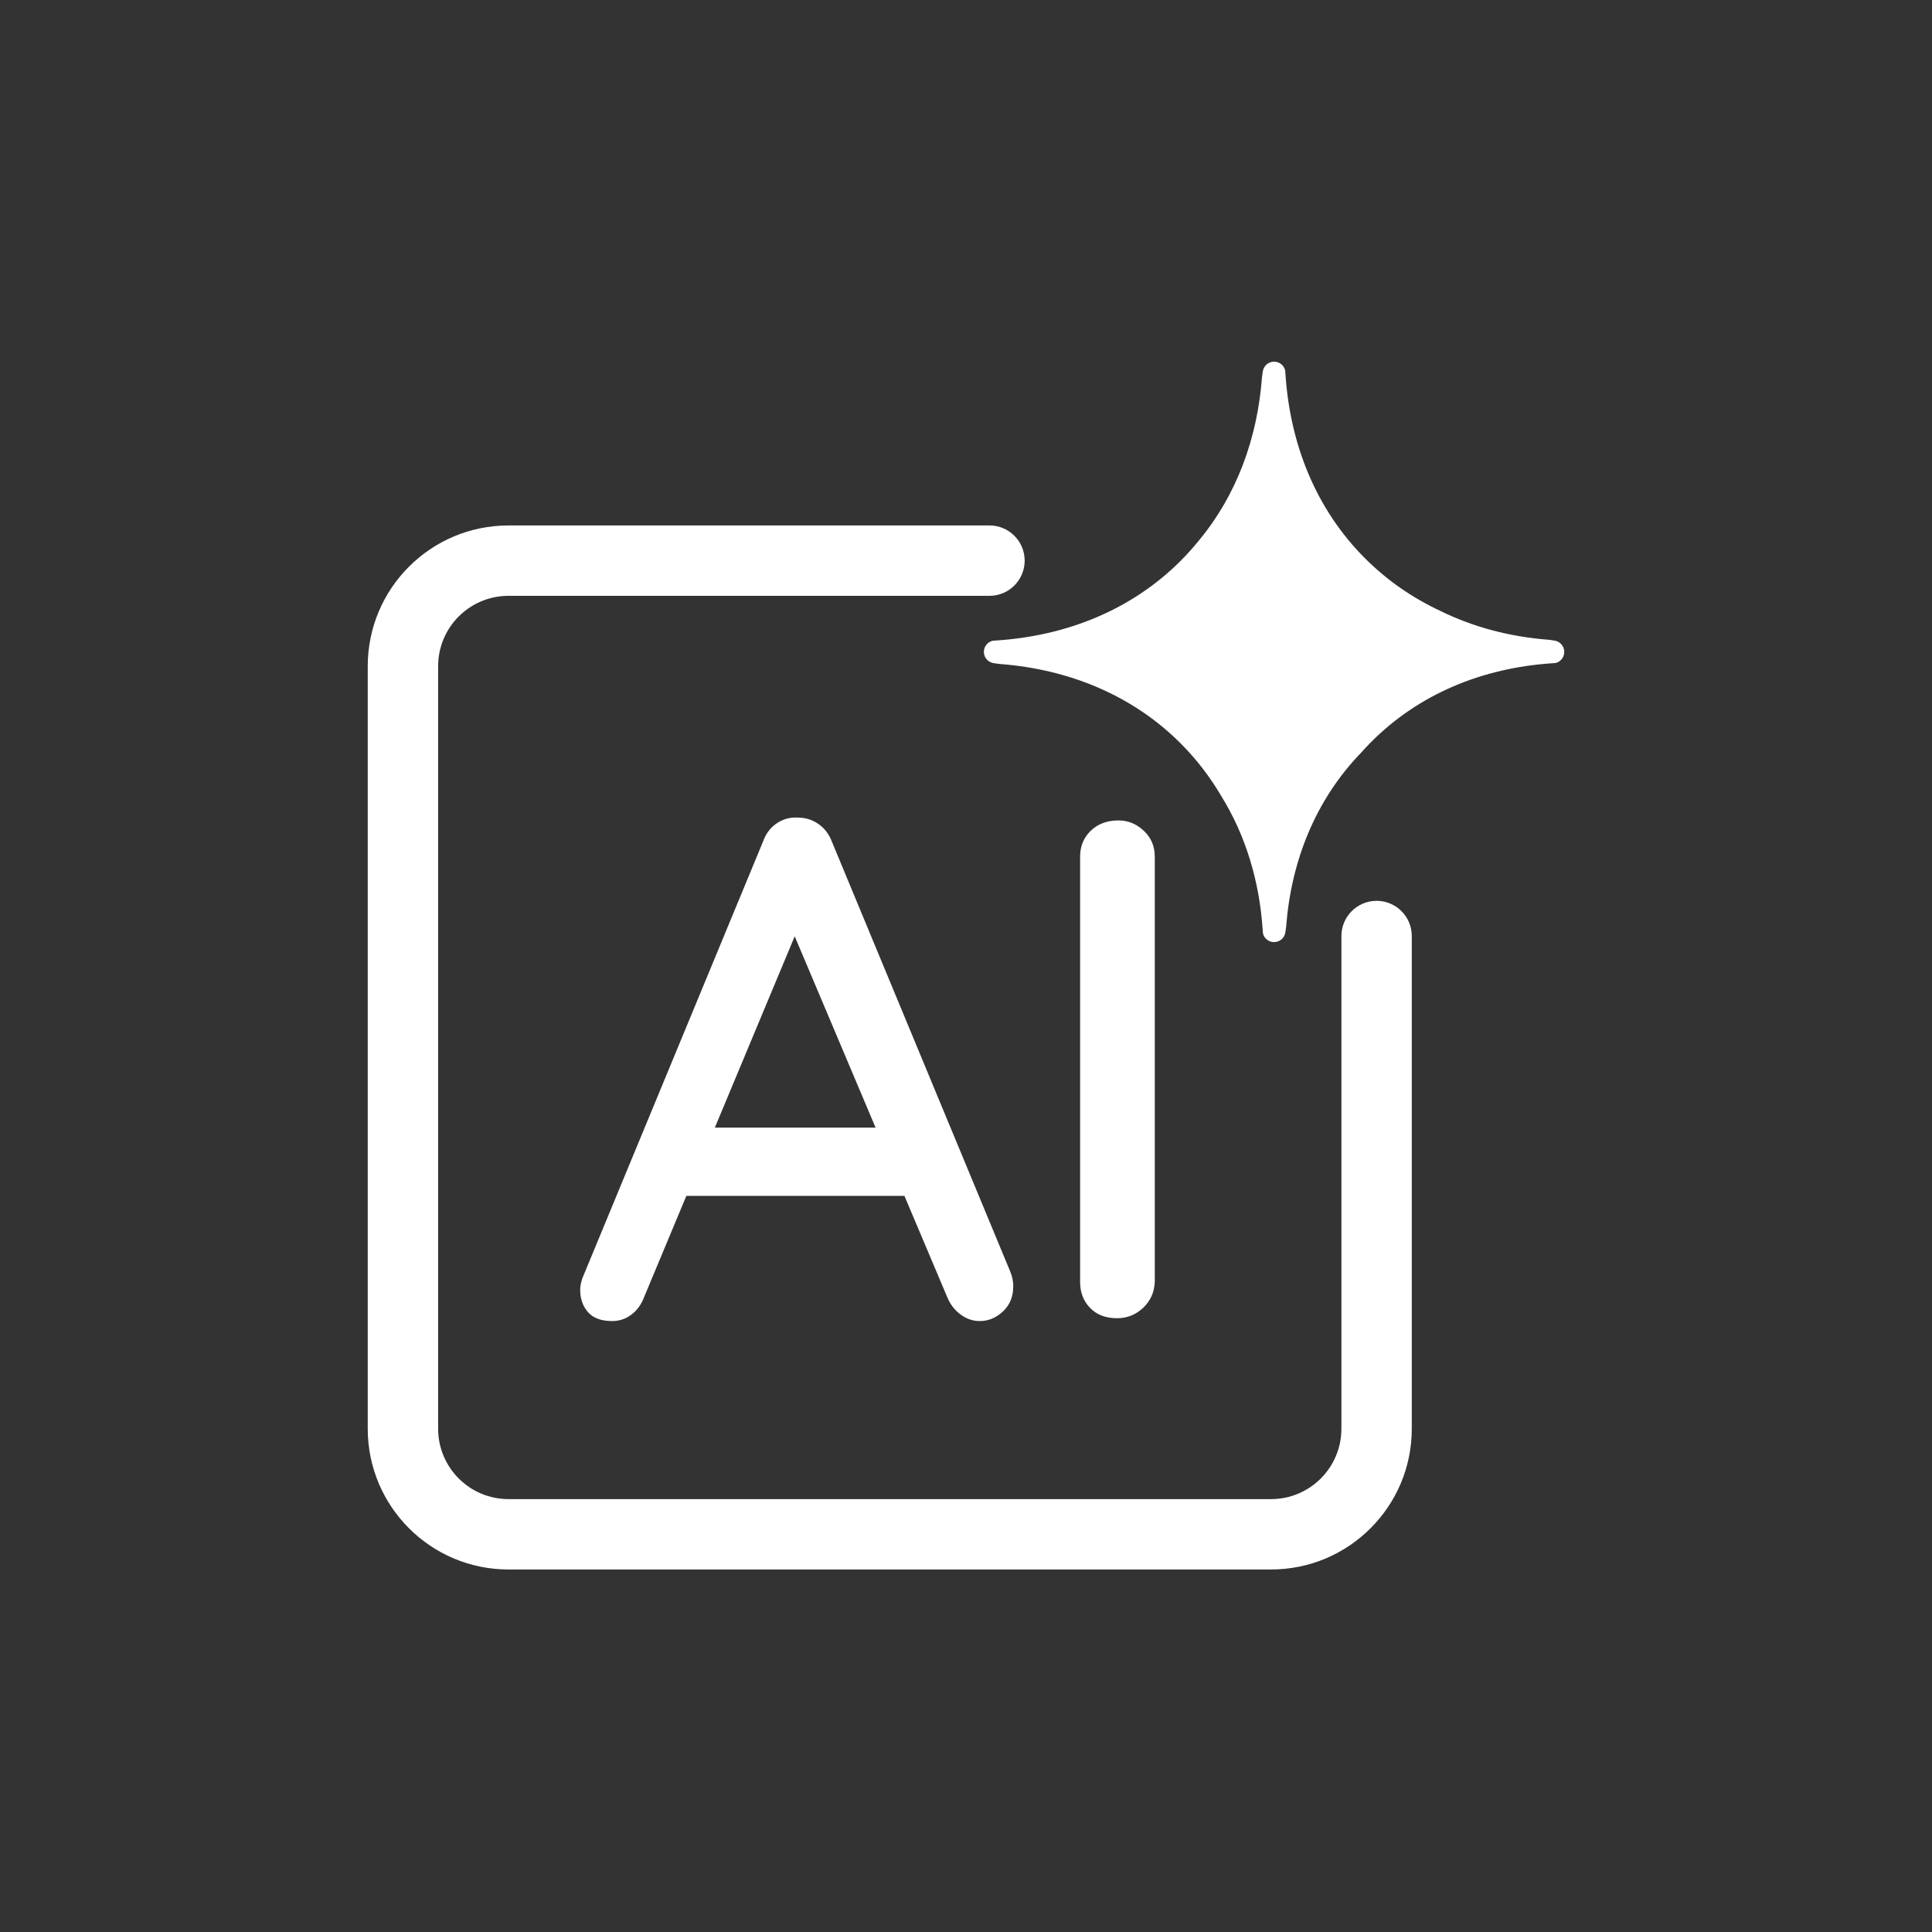 <?xml version="1.0" encoding="utf-8"?>
<svg xmlns="http://www.w3.org/2000/svg" height="3000" preserveAspectRatio="xMidYMid meet" version="1.0" viewBox="0 0 2250 2250" width="3000" zoomAndPan="magnify">
  <rect x="0" y="0" width="2250" height="2250" fill="#333333" stroke="none"/>
  <defs>
    <clipPath id="3ac5e3ca7e">
      <path clip-rule="nonzero" d="M 1145 421 L 1821.902 421 L 1821.902 1098 L 1145 1098 Z M 1145 421"/>
    </clipPath>
    <clipPath id="734284f058">
      <path clip-rule="nonzero" d="M 428.27 611 L 1645 611 L 1645 1828 L 428.27 1828 Z M 428.27 611"/>
    </clipPath>
    <clipPath id="f814693e14">
      <path clip-rule="nonzero" d="M 479 1355.789 L 481 1355.789 L 481 1358 L 479 1358 Z M 479 1355.789"/>
    </clipPath>
    <clipPath id="c8278a39ba">
      <path clip-rule="nonzero" d="M 480 1356 L 488.637 1356 L 488.637 1357 L 480 1357 Z M 480 1356"/>
    </clipPath>
    <clipPath id="df94a96e8f">
      <path clip-rule="nonzero" d="M 487 1355.789 L 488.637 1355.789 L 488.637 1357 L 487 1357 Z M 487 1355.789"/>
    </clipPath>
    <clipPath id="94c1aa3f73">
      <path clip-rule="nonzero" d="M 458 1365 L 466 1365 L 466 1372.281 L 458 1372.281 Z M 458 1365"/>
    </clipPath>
    <clipPath id="9fb46abc91">
      <path clip-rule="nonzero" d="M 464 1371 L 466 1371 L 466 1372.281 L 464 1372.281 Z M 464 1371"/>
    </clipPath>
    <clipPath id="7b8f18429e">
      <path clip-rule="nonzero" d="M 433.164 1358 L 447 1358 L 447 1371 L 433.164 1371 Z M 433.164 1358"/>
    </clipPath>
  </defs>
  <path d="M 968.867 980.312 C 965.539 971.488 960.285 964.582 953.125 959.613 C 945.949 954.645 937.93 952.152 929.105 952.152 C 920.258 951.613 912.121 953.816 904.676 958.785 C 897.215 963.746 891.844 970.938 888.52 980.312 L 678.16 1488.812 C 676.508 1493.781 675.684 1498.211 675.684 1502.059 C 675.684 1512.547 678.711 1521.246 684.793 1528.152 C 690.863 1535.059 700.242 1538.504 712.953 1538.504 C 721.227 1538.504 728.688 1536.012 735.32 1531.043 C 741.941 1526.074 746.91 1519.18 750.227 1510.344 L 799.312 1392.742 L 1053.309 1392.742 L 1103.027 1510.344 C 1106.332 1518.617 1111.43 1525.387 1118.348 1530.633 C 1125.242 1535.875 1132.84 1538.504 1141.125 1538.504 C 1151.062 1538.504 1160.027 1534.773 1168.035 1527.324 C 1176.043 1519.867 1180.039 1510.078 1180.039 1497.926 C 1180.039 1492.414 1178.926 1486.895 1176.734 1481.367 L 968.875 980.324 Z M 832.504 1313.23 L 925.516 1090.418 L 1019.695 1313.23 L 832.492 1313.23 Z M 832.504 1313.23" fill="#ffffff" fill-opacity="1" fill-rule="nonzero"/>
  <path d="M 1332.008 967.473 C 1323.449 959.473 1313.637 955.469 1302.609 955.469 C 1289.363 955.469 1278.59 959.473 1270.305 967.473 C 1262.02 975.484 1257.887 985.566 1257.887 997.711 L 1257.887 1492.945 C 1257.887 1505.098 1261.746 1515.184 1269.48 1523.184 C 1277.203 1531.191 1287.703 1535.188 1300.957 1535.188 C 1312.547 1535.188 1322.621 1531.191 1331.191 1523.184 C 1339.742 1515.184 1344.297 1505.109 1344.848 1492.945 L 1344.848 997.711 C 1344.848 985.566 1340.57 975.492 1332.02 967.473 Z M 1332.008 967.473" fill="#ffffff" fill-opacity="1" fill-rule="nonzero"/>
  <g clip-path="url(#3ac5e3ca7e)">
    <path d="M 1809.66 745.93 L 1809.66 745.891 C 1809.66 745.891 1808.414 745.723 1808.414 745.723 L 1804.223 745.141 C 1804.223 745.141 1804.141 745.133 1804.102 745.121 L 1803.453 745.035 L 1803.484 745.062 C 1758.832 741.621 1716.16 730.57 1677.469 711.492 C 1645.234 696.469 1615.629 676.16 1589.77 650.309 C 1532.508 593.047 1502.367 517.418 1497.023 435.488 C 1497.004 435.172 1496.977 434.855 1496.957 434.531 C 1496.879 433.5 1496.777 432.457 1496.719 431.414 C 1495.312 425.559 1490.07 421.191 1483.781 421.191 C 1476.785 421.191 1471.109 426.602 1470.547 433.449 L 1470.508 433.449 C 1470.508 433.449 1470.359 434.531 1470.359 434.531 L 1469.75 438.969 C 1469.75 438.969 1469.75 439.047 1469.742 439.09 L 1469.652 439.746 L 1469.68 439.719 C 1464.309 510.395 1440.371 576.191 1396.348 629.324 C 1389.676 637.578 1382.555 645.547 1374.93 653.172 C 1317.664 710.438 1242.039 740.578 1160.105 745.918 C 1159.789 745.938 1159.477 745.969 1159.148 745.988 C 1158.117 746.066 1157.074 746.164 1156.031 746.227 C 1150.176 747.633 1145.809 752.875 1145.809 759.164 C 1145.809 766.16 1151.219 771.836 1158.066 772.398 L 1158.066 772.438 C 1158.066 772.438 1159.141 772.586 1159.141 772.586 L 1163.578 773.195 C 1163.578 773.195 1163.656 773.203 1163.695 773.215 L 1164.355 773.305 L 1164.324 773.273 C 1244.625 779.375 1318.637 809.414 1374.91 865.684 C 1393.516 884.293 1409.219 904.844 1422.188 926.914 C 1450.918 973.238 1466.789 1026.617 1470.527 1083.066 C 1470.547 1083.324 1470.566 1083.57 1470.586 1083.824 C 1470.676 1084.906 1470.773 1085.988 1470.832 1087.082 C 1472.238 1092.855 1477.484 1097.168 1483.773 1097.168 C 1490.766 1097.168 1496.445 1091.832 1497.004 1085.074 L 1497.043 1085.074 C 1497.043 1085.074 1497.223 1083.824 1497.223 1083.824 L 1497.801 1079.633 C 1497.801 1079.633 1497.801 1079.555 1497.812 1079.516 L 1497.902 1078.863 L 1497.871 1078.895 C 1503.785 1002.098 1532.301 931.176 1585.344 876.34 C 1588.727 872.555 1592.211 868.824 1595.805 865.184 C 1652.27 807.918 1726.844 777.781 1807.645 772.438 C 1807.902 772.418 1808.148 772.398 1808.395 772.379 C 1809.477 772.289 1810.559 772.191 1811.648 772.133 C 1817.426 770.727 1821.734 765.48 1821.734 759.191 C 1821.734 752.199 1816.402 746.52 1809.641 745.961 Z M 1809.66 745.93" fill="#ffffff" fill-opacity="1" fill-rule="nonzero"/>
  </g>
  <g clip-path="url(#734284f058)">
    <path d="M 1562.191 1090.094 L 1562.191 1663.887 C 1562.191 1709.156 1525.492 1745.859 1480.219 1745.859 L 592.215 1745.859 C 546.941 1745.859 510.242 1709.156 510.242 1663.887 L 510.242 775.871 C 510.242 730.602 546.941 693.898 592.215 693.898 L 1152.34 693.898 C 1174.973 693.898 1193.324 675.547 1193.324 652.918 C 1193.324 630.289 1174.973 611.938 1152.34 611.938 L 592.215 611.938 C 501.672 611.938 428.27 685.328 428.27 775.871 L 428.27 1663.875 C 428.27 1754.418 501.672 1827.82 592.215 1827.82 L 1480.219 1827.82 C 1570.762 1827.82 1644.164 1754.418 1644.164 1663.875 L 1644.164 1090.082 C 1644.164 1067.453 1625.812 1049.102 1603.184 1049.102 C 1580.551 1049.102 1562.203 1067.453 1562.203 1090.082 Z M 1562.191 1090.094" fill="#ffffff" fill-opacity="1" fill-rule="nonzero"/>
  </g>
  <path d="M 458.328 1362.203 L 458.328 1362.559 L 445.105 1362.559 L 444.922 1362.203 Z M 458.328 1362.203" fill="#ffffff" fill-opacity="1" fill-rule="nonzero"/>
  <path d="M 458.293 1363.113 C 458.699 1363.113 459.027 1362.785 459.027 1362.379 C 459.027 1361.977 458.699 1361.648 458.293 1361.648 C 457.887 1361.648 457.559 1361.977 457.559 1362.379 C 457.559 1362.785 457.887 1363.113 458.293 1363.113 Z M 458.293 1363.113" fill="#ffffff" fill-opacity="1" fill-rule="nonzero"/>
  <path d="M 458.547 1365.805 L 458.547 1366.16 L 445.234 1366.16 L 445.461 1365.805 Z M 458.547 1365.805" fill="#ffffff" fill-opacity="1" fill-rule="nonzero"/>
  <path d="M 458.508 1366.715 C 458.914 1366.715 459.242 1366.387 459.242 1365.98 C 459.242 1365.578 458.914 1365.25 458.508 1365.25 C 458.105 1365.25 457.777 1365.578 457.777 1365.98 C 457.777 1366.387 458.105 1366.715 458.508 1366.715 Z M 458.508 1366.715" fill="#ffffff" fill-opacity="1" fill-rule="nonzero"/>
  <path d="M 459.535 1364.441 L 459.535 1364.797 L 446.105 1364.797 L 446.195 1364.656 L 446.082 1364.441 Z M 459.535 1364.441" fill="#ffffff" fill-opacity="1" fill-rule="nonzero"/>
  <path d="M 459.5 1365.352 C 459.906 1365.352 460.234 1365.023 460.234 1364.617 C 460.234 1364.215 459.906 1363.887 459.5 1363.887 C 459.094 1363.887 458.766 1364.215 458.766 1364.617 C 458.766 1365.023 459.094 1365.352 459.5 1365.352 Z M 459.5 1365.352" fill="#ffffff" fill-opacity="1" fill-rule="nonzero"/>
  <path d="M 444.293 1367.648 L 462.586 1367.648 L 462.586 1368.004 L 444.293 1368.004 Z M 444.293 1367.648" fill="#ffffff" fill-opacity="1" fill-rule="nonzero"/>
  <path d="M 462.551 1368.559 C 462.953 1368.559 463.285 1368.23 463.285 1367.824 C 463.285 1367.418 462.953 1367.09 462.551 1367.09 C 462.145 1367.09 461.816 1367.418 461.816 1367.824 C 461.816 1368.23 462.145 1368.559 462.551 1368.559 Z M 462.551 1368.559" fill="#ffffff" fill-opacity="1" fill-rule="nonzero"/>
  <path d="M 474.938 1360.938 L 474.938 1361.293 L 444.449 1361.293 L 444.266 1360.938 Z M 474.938 1360.938" fill="#ffffff" fill-opacity="1" fill-rule="nonzero"/>
  <path d="M 474.902 1361.848 C 475.305 1361.848 475.633 1361.52 475.633 1361.113 C 475.633 1360.711 475.305 1360.383 474.902 1360.383 C 474.496 1360.383 474.168 1360.711 474.168 1361.113 C 474.168 1361.52 474.496 1361.848 474.902 1361.848 Z M 474.902 1361.848" fill="#ffffff" fill-opacity="1" fill-rule="nonzero"/>
  <path d="M 475.211 1361.176 L 480.008 1356.379 L 480.219 1356.586 L 475.418 1361.383 Z M 475.211 1361.176" fill="#ffffff" fill-opacity="1" fill-rule="nonzero"/>
  <g clip-path="url(#f814693e14)">
    <path d="M 480.523 1356.938 C 480.762 1356.699 480.762 1356.312 480.523 1356.07 C 480.285 1355.832 479.898 1355.832 479.66 1356.07 C 479.418 1356.312 479.418 1356.699 479.66 1356.938 C 479.898 1357.176 480.285 1357.176 480.523 1356.938 Z M 480.523 1356.938" fill="#ffffff" fill-opacity="1" fill-rule="nonzero"/>
  </g>
  <g clip-path="url(#c8278a39ba)">
    <path d="M 480.277 1356.066 L 488.285 1356.066 L 488.285 1356.242 L 480.277 1356.242 Z M 480.277 1356.066" fill="#ffffff" fill-opacity="1" fill-rule="nonzero"/>
  </g>
  <g clip-path="url(#df94a96e8f)">
    <path d="M 488.266 1356.52 C 488.469 1356.52 488.633 1356.355 488.633 1356.156 C 488.633 1355.953 488.469 1355.789 488.266 1355.789 C 488.062 1355.789 487.898 1355.953 487.898 1356.156 C 487.898 1356.355 488.062 1356.52 488.266 1356.52 Z M 488.266 1356.52" fill="#ffffff" fill-opacity="1" fill-rule="nonzero"/>
  </g>
  <path d="M 478.688 1357.812 L 486.613 1357.812 L 486.613 1357.992 L 478.688 1357.992 Z M 478.688 1357.812" fill="#ffffff" fill-opacity="1" fill-rule="nonzero"/>
  <path d="M 486.598 1358.27 C 486.801 1358.27 486.961 1358.105 486.961 1357.902 C 486.961 1357.699 486.797 1357.535 486.598 1357.535 C 486.395 1357.535 486.23 1357.699 486.23 1357.902 C 486.23 1358.105 486.395 1358.27 486.598 1358.27 Z M 486.598 1358.27" fill="#ffffff" fill-opacity="1" fill-rule="nonzero"/>
  <path d="M 477.148 1359.469 L 487.605 1359.469 L 487.605 1359.645 L 477.148 1359.645 Z M 477.148 1359.469" fill="#ffffff" fill-opacity="1" fill-rule="nonzero"/>
  <path d="M 487.59 1359.926 C 487.793 1359.926 487.957 1359.762 487.957 1359.559 C 487.957 1359.355 487.789 1359.191 487.59 1359.191 C 487.387 1359.191 487.223 1359.355 487.223 1359.559 C 487.223 1359.762 487.387 1359.926 487.59 1359.926 Z M 487.59 1359.926" fill="#ffffff" fill-opacity="1" fill-rule="nonzero"/>
  <path d="M 462.941 1367.82 L 468.074 1362.688 L 468.281 1362.898 L 463.152 1368.031 Z M 462.941 1367.82" fill="#ffffff" fill-opacity="1" fill-rule="nonzero"/>
  <path d="M 468.59 1363.246 C 468.828 1363.008 468.828 1362.621 468.59 1362.383 C 468.352 1362.145 467.965 1362.145 467.727 1362.383 C 467.484 1362.621 467.484 1363.008 467.727 1363.246 C 467.965 1363.488 468.352 1363.488 468.59 1363.246 Z M 468.59 1363.246" fill="#ffffff" fill-opacity="1" fill-rule="nonzero"/>
  <g clip-path="url(#94c1aa3f73)">
    <path d="M 458.938 1366.059 L 459.148 1365.848 L 465.188 1371.891 L 464.98 1372.098 Z M 458.938 1366.059" fill="#ffffff" fill-opacity="1" fill-rule="nonzero"/>
  </g>
  <g clip-path="url(#9fb46abc91)">
    <path d="M 464.633 1372.402 C 464.871 1372.645 465.258 1372.645 465.496 1372.402 C 465.734 1372.164 465.734 1371.777 465.496 1371.539 C 465.258 1371.301 464.871 1371.301 464.633 1371.539 C 464.391 1371.777 464.391 1372.164 464.633 1372.402 Z M 464.633 1372.402" fill="#ffffff" fill-opacity="1" fill-rule="nonzero"/>
  </g>
  <path d="M 458.746 1362.375 L 463.84 1357.277 L 464.051 1357.488 L 458.953 1362.582 Z M 458.746 1362.375" fill="#ffffff" fill-opacity="1" fill-rule="nonzero"/>
  <path d="M 464.355 1357.836 C 464.594 1357.598 464.594 1357.211 464.355 1356.973 C 464.117 1356.73 463.73 1356.73 463.492 1356.973 C 463.254 1357.211 463.254 1357.598 463.492 1357.836 C 463.73 1358.074 464.117 1358.074 464.355 1357.836 Z M 464.355 1357.836" fill="#ffffff" fill-opacity="1" fill-rule="nonzero"/>
  <path d="M 459.906 1364.582 L 465.629 1358.855 L 465.84 1359.066 L 460.113 1364.793 Z M 459.906 1364.582" fill="#ffffff" fill-opacity="1" fill-rule="nonzero"/>
  <path d="M 466.145 1359.414 C 466.383 1359.176 466.383 1358.789 466.145 1358.551 C 465.906 1358.312 465.52 1358.312 465.281 1358.551 C 465.043 1358.789 465.043 1359.176 465.281 1359.414 C 465.52 1359.656 465.906 1359.656 466.145 1359.414 Z M 466.145 1359.414" fill="#ffffff" fill-opacity="1" fill-rule="nonzero"/>
  <path d="M 468.5 1362.578 L 476.164 1362.578 L 476.164 1362.754 L 468.5 1362.754 Z M 468.5 1362.578" fill="#ffffff" fill-opacity="1" fill-rule="nonzero"/>
  <path d="M 476.145 1363.031 C 476.348 1363.031 476.512 1362.867 476.512 1362.664 C 476.512 1362.465 476.348 1362.301 476.145 1362.301 C 475.945 1362.301 475.781 1362.465 475.781 1362.664 C 475.781 1362.867 475.945 1363.031 476.145 1363.031 Z M 476.145 1363.031" fill="#ffffff" fill-opacity="1" fill-rule="nonzero"/>
  <path d="M 466.848 1363.941 L 470.629 1363.941 L 470.629 1364.117 L 466.848 1364.117 Z M 466.848 1363.941" fill="#ffffff" fill-opacity="1" fill-rule="nonzero"/>
  <path d="M 470.609 1364.395 C 470.812 1364.395 470.977 1364.23 470.977 1364.027 C 470.977 1363.824 470.812 1363.66 470.609 1363.66 C 470.406 1363.66 470.242 1363.824 470.242 1364.027 C 470.242 1364.23 470.406 1364.395 470.609 1364.395 Z M 470.609 1364.395" fill="#ffffff" fill-opacity="1" fill-rule="nonzero"/>
  <path d="M 465.387 1365.496 L 471.414 1365.496 L 471.414 1365.676 L 465.387 1365.676 Z M 465.387 1365.496" fill="#ffffff" fill-opacity="1" fill-rule="nonzero"/>
  <path d="M 471.395 1365.953 C 471.598 1365.953 471.762 1365.789 471.762 1365.586 C 471.762 1365.383 471.598 1365.219 471.395 1365.219 C 471.191 1365.219 471.027 1365.383 471.027 1365.586 C 471.027 1365.789 471.191 1365.953 471.395 1365.953 Z M 471.395 1365.953" fill="#ffffff" fill-opacity="1" fill-rule="nonzero"/>
  <path d="M 464.008 1357.133 L 469.664 1357.133 L 469.664 1357.309 L 464.008 1357.309 Z M 464.008 1357.133" fill="#ffffff" fill-opacity="1" fill-rule="nonzero"/>
  <path d="M 469.645 1357.59 C 469.848 1357.59 470.012 1357.422 470.012 1357.223 C 470.012 1357.02 469.848 1356.855 469.645 1356.855 C 469.441 1356.855 469.277 1357.02 469.277 1357.223 C 469.277 1357.422 469.441 1357.59 469.645 1357.59 Z M 469.645 1357.59" fill="#ffffff" fill-opacity="1" fill-rule="nonzero"/>
  <path d="M 465.941 1358.699 L 471.832 1358.699 L 471.832 1358.875 L 465.941 1358.875 Z M 465.941 1358.699" fill="#ffffff" fill-opacity="1" fill-rule="nonzero"/>
  <path d="M 471.812 1359.152 C 472.016 1359.152 472.18 1358.988 472.18 1358.785 C 472.18 1358.586 472.016 1358.422 471.812 1358.422 C 471.613 1358.422 471.445 1358.586 471.445 1358.785 C 471.445 1358.988 471.613 1359.152 471.812 1359.152 Z M 471.812 1359.152" fill="#ffffff" fill-opacity="1" fill-rule="nonzero"/>
  <path d="M 463.086 1369.844 L 468.383 1369.844 L 468.383 1370.023 L 463.086 1370.023 Z M 463.086 1369.844" fill="#ffffff" fill-opacity="1" fill-rule="nonzero"/>
  <path d="M 468.367 1370.301 C 468.57 1370.301 468.734 1370.137 468.734 1369.934 C 468.734 1369.73 468.566 1369.566 468.367 1369.566 C 468.164 1369.566 468 1369.73 468 1369.934 C 468 1370.137 468.164 1370.301 468.367 1370.301 Z M 468.367 1370.301" fill="#ffffff" fill-opacity="1" fill-rule="nonzero"/>
  <g clip-path="url(#7b8f18429e)">
    <path d="M 446.75 1364.441 L 445.773 1362.559 L 445.59 1362.203 L 445.117 1361.293 L 444.934 1360.938 L 443.719 1358.602 L 436.871 1358.289 L 433.176 1364.066 L 436.332 1370.156 L 443.184 1370.465 L 444.758 1368.004 L 444.984 1367.648 L 445.938 1366.16 L 446.164 1365.805 L 446.809 1364.797 L 446.875 1364.688 Z M 445.461 1365.805 L 445.234 1366.16 L 442.867 1369.859 L 436.699 1369.582 L 433.859 1364.098 L 437.184 1358.895 L 443.352 1359.176 L 444.266 1360.938 L 444.449 1361.293 L 444.922 1362.203 L 445.105 1362.559 L 446.082 1364.441 L 446.195 1364.656 L 446.105 1364.797 Z M 445.461 1365.805" fill="#ffffff" fill-opacity="1" fill-rule="nonzero"/>
  </g>
</svg>